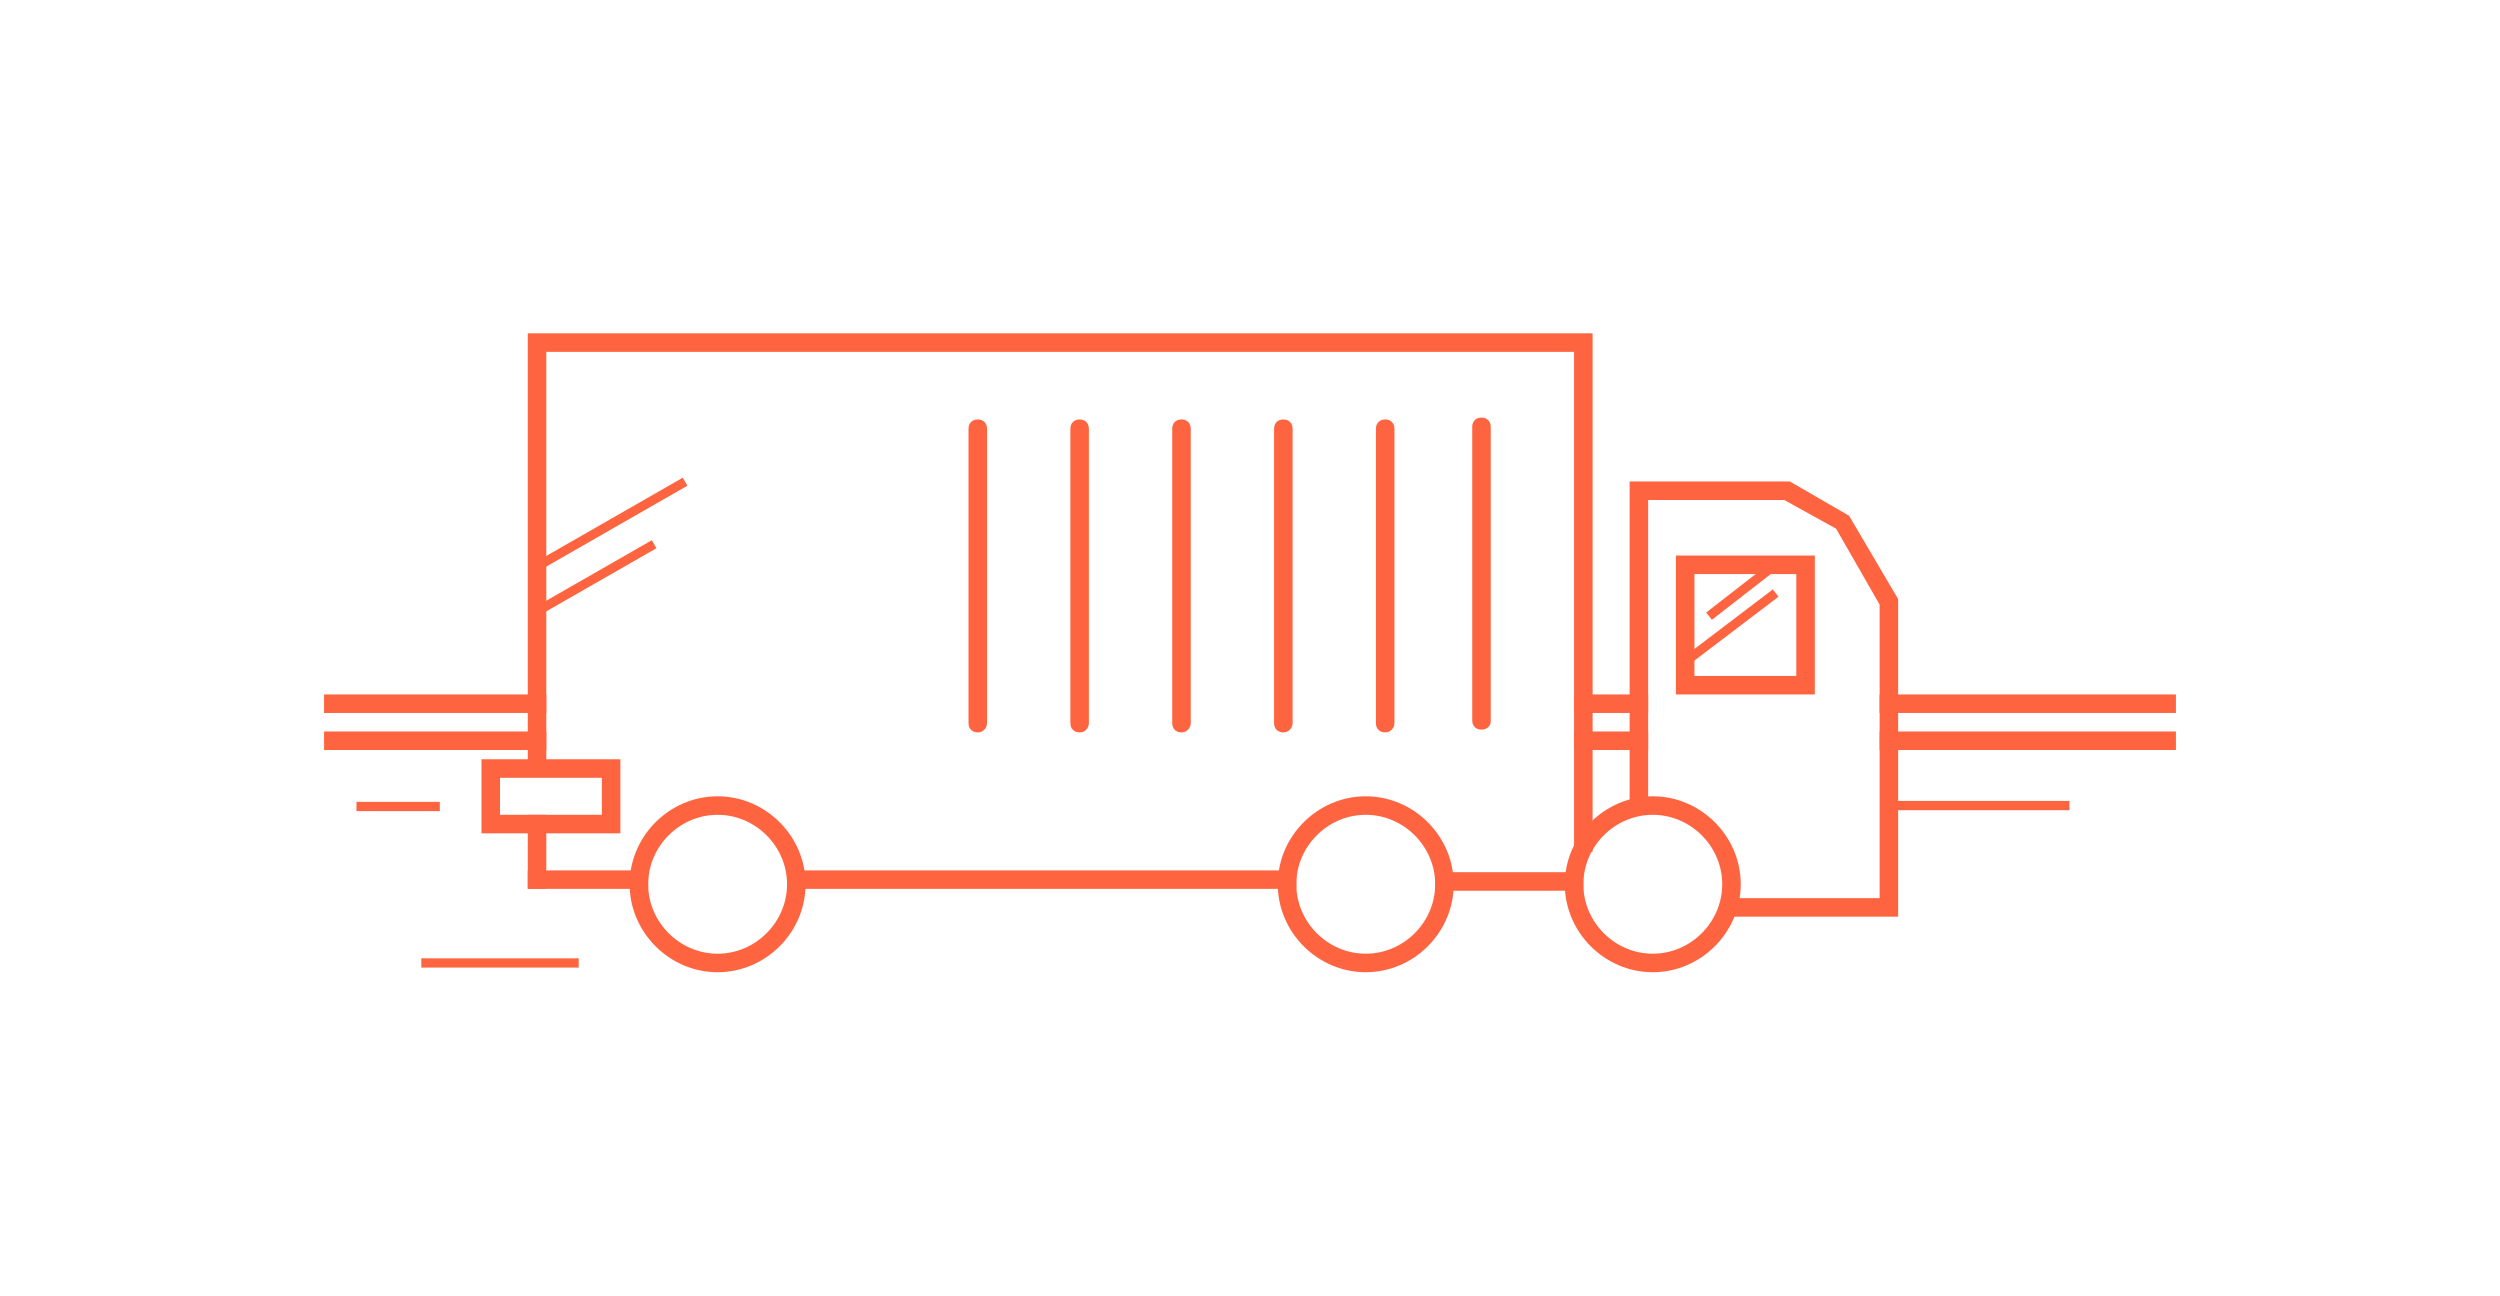 <svg xmlns="http://www.w3.org/2000/svg" viewBox="0 0 270 140"><path fill="#ff6441" d="M203.5 86.5h20v1h-20zM45.5 103.5h17v1h-17zM38.5 86.6h9v1h-9zM35 79h24v2H35zM35 75h24v2H35zM170 79h8v2h-8zM170 75h8v2h-8zM203 79h32v2h-32zM203 75h32v2h-32z"/><path fill="#ff6441" d="M172 92h-2V38H59v44.6h-2V36h115zM57 88h2v8h-2z"/><path fill="#ff6441" d="M57 94h13v2H57zM85 94h55v2H85zM155 94.2h16v2h-16zM205 99h-18v-2h16V65.3l-4.7-8.2-5.6-3.1H178v33.2h-2V52h17.3l6.4 3.7 5.3 9z"/><path fill="#ff6441" d="M77.5 105c-5.2 0-9.5-4.3-9.5-9.5s4.3-9.5 9.5-9.5 9.5 4.3 9.5 9.5-4.3 9.5-9.5 9.5zm0-17c-4.1 0-7.5 3.4-7.5 7.5s3.4 7.5 7.5 7.5 7.5-3.4 7.5-7.5-3.4-7.5-7.5-7.5zM147.5 105c-5.2 0-9.5-4.3-9.5-9.5s4.3-9.5 9.5-9.5 9.5 4.3 9.5 9.5-4.3 9.5-9.5 9.5zm0-17c-4.1 0-7.5 3.4-7.5 7.5s3.4 7.5 7.5 7.5 7.5-3.4 7.5-7.5-3.4-7.5-7.5-7.5zM178.5 105c-5.2 0-9.5-4.3-9.5-9.5s4.3-9.5 9.5-9.5 9.5 4.3 9.5 9.5-4.3 9.5-9.5 9.5zm0-17c-4.1 0-7.5 3.4-7.5 7.5s3.4 7.5 7.5 7.5 7.5-3.4 7.5-7.5-3.4-7.5-7.5-7.5zM160 78.8c-.6 0-1-.4-1-1V46.1c0-.6.4-1 1-1s1 .4 1 1v31.8c0 .5-.4.9-1 .9zM149.6 79.1c-.6 0-1-.4-1-1V46.3c0-.6.4-1 1-1s1 .4 1 1v31.8c0 .5-.4 1-1 1zM138.6 79.1c-.6 0-1-.4-1-1V46.3c0-.6.4-1 1-1s1 .4 1 1v31.8c0 .5-.4 1-1 1zM127.6 79.1c-.6 0-1-.4-1-1V46.3c0-.6.4-1 1-1s1 .4 1 1v31.8c0 .5-.4 1-1 1zM116.6 79.1c-.6 0-1-.4-1-1V46.3c0-.6.4-1 1-1s1 .4 1 1v31.8c0 .5-.4 1-1 1zM105.6 79.1c-.6 0-1-.4-1-1V46.3c0-.6.4-1 1-1s1 .4 1 1v31.8c0 .5-.4 1-1 1zM196 75h-15V60h15v15zm-13-2h11V62h-11v11z"/><path fill="#ff6441" d="M181.278 71.393l10.193-7.742.605.797-10.194 7.741zM184.27 66.15l7.581-5.889.614.79-7.581 5.888zM67 90H52v-8h15v8zm-13-2h11v-4H54v4zM57.778 60.74l15.964-9.15.498.867-15.964 9.15z"/><g fill="#ff6441"><path fill-rule="evenodd" d="M58 66l12.6-7.2" clip-rule="evenodd"/><path d="M57.731 65.602l12.667-7.26.498.867-12.667 7.26z"/></g></svg>